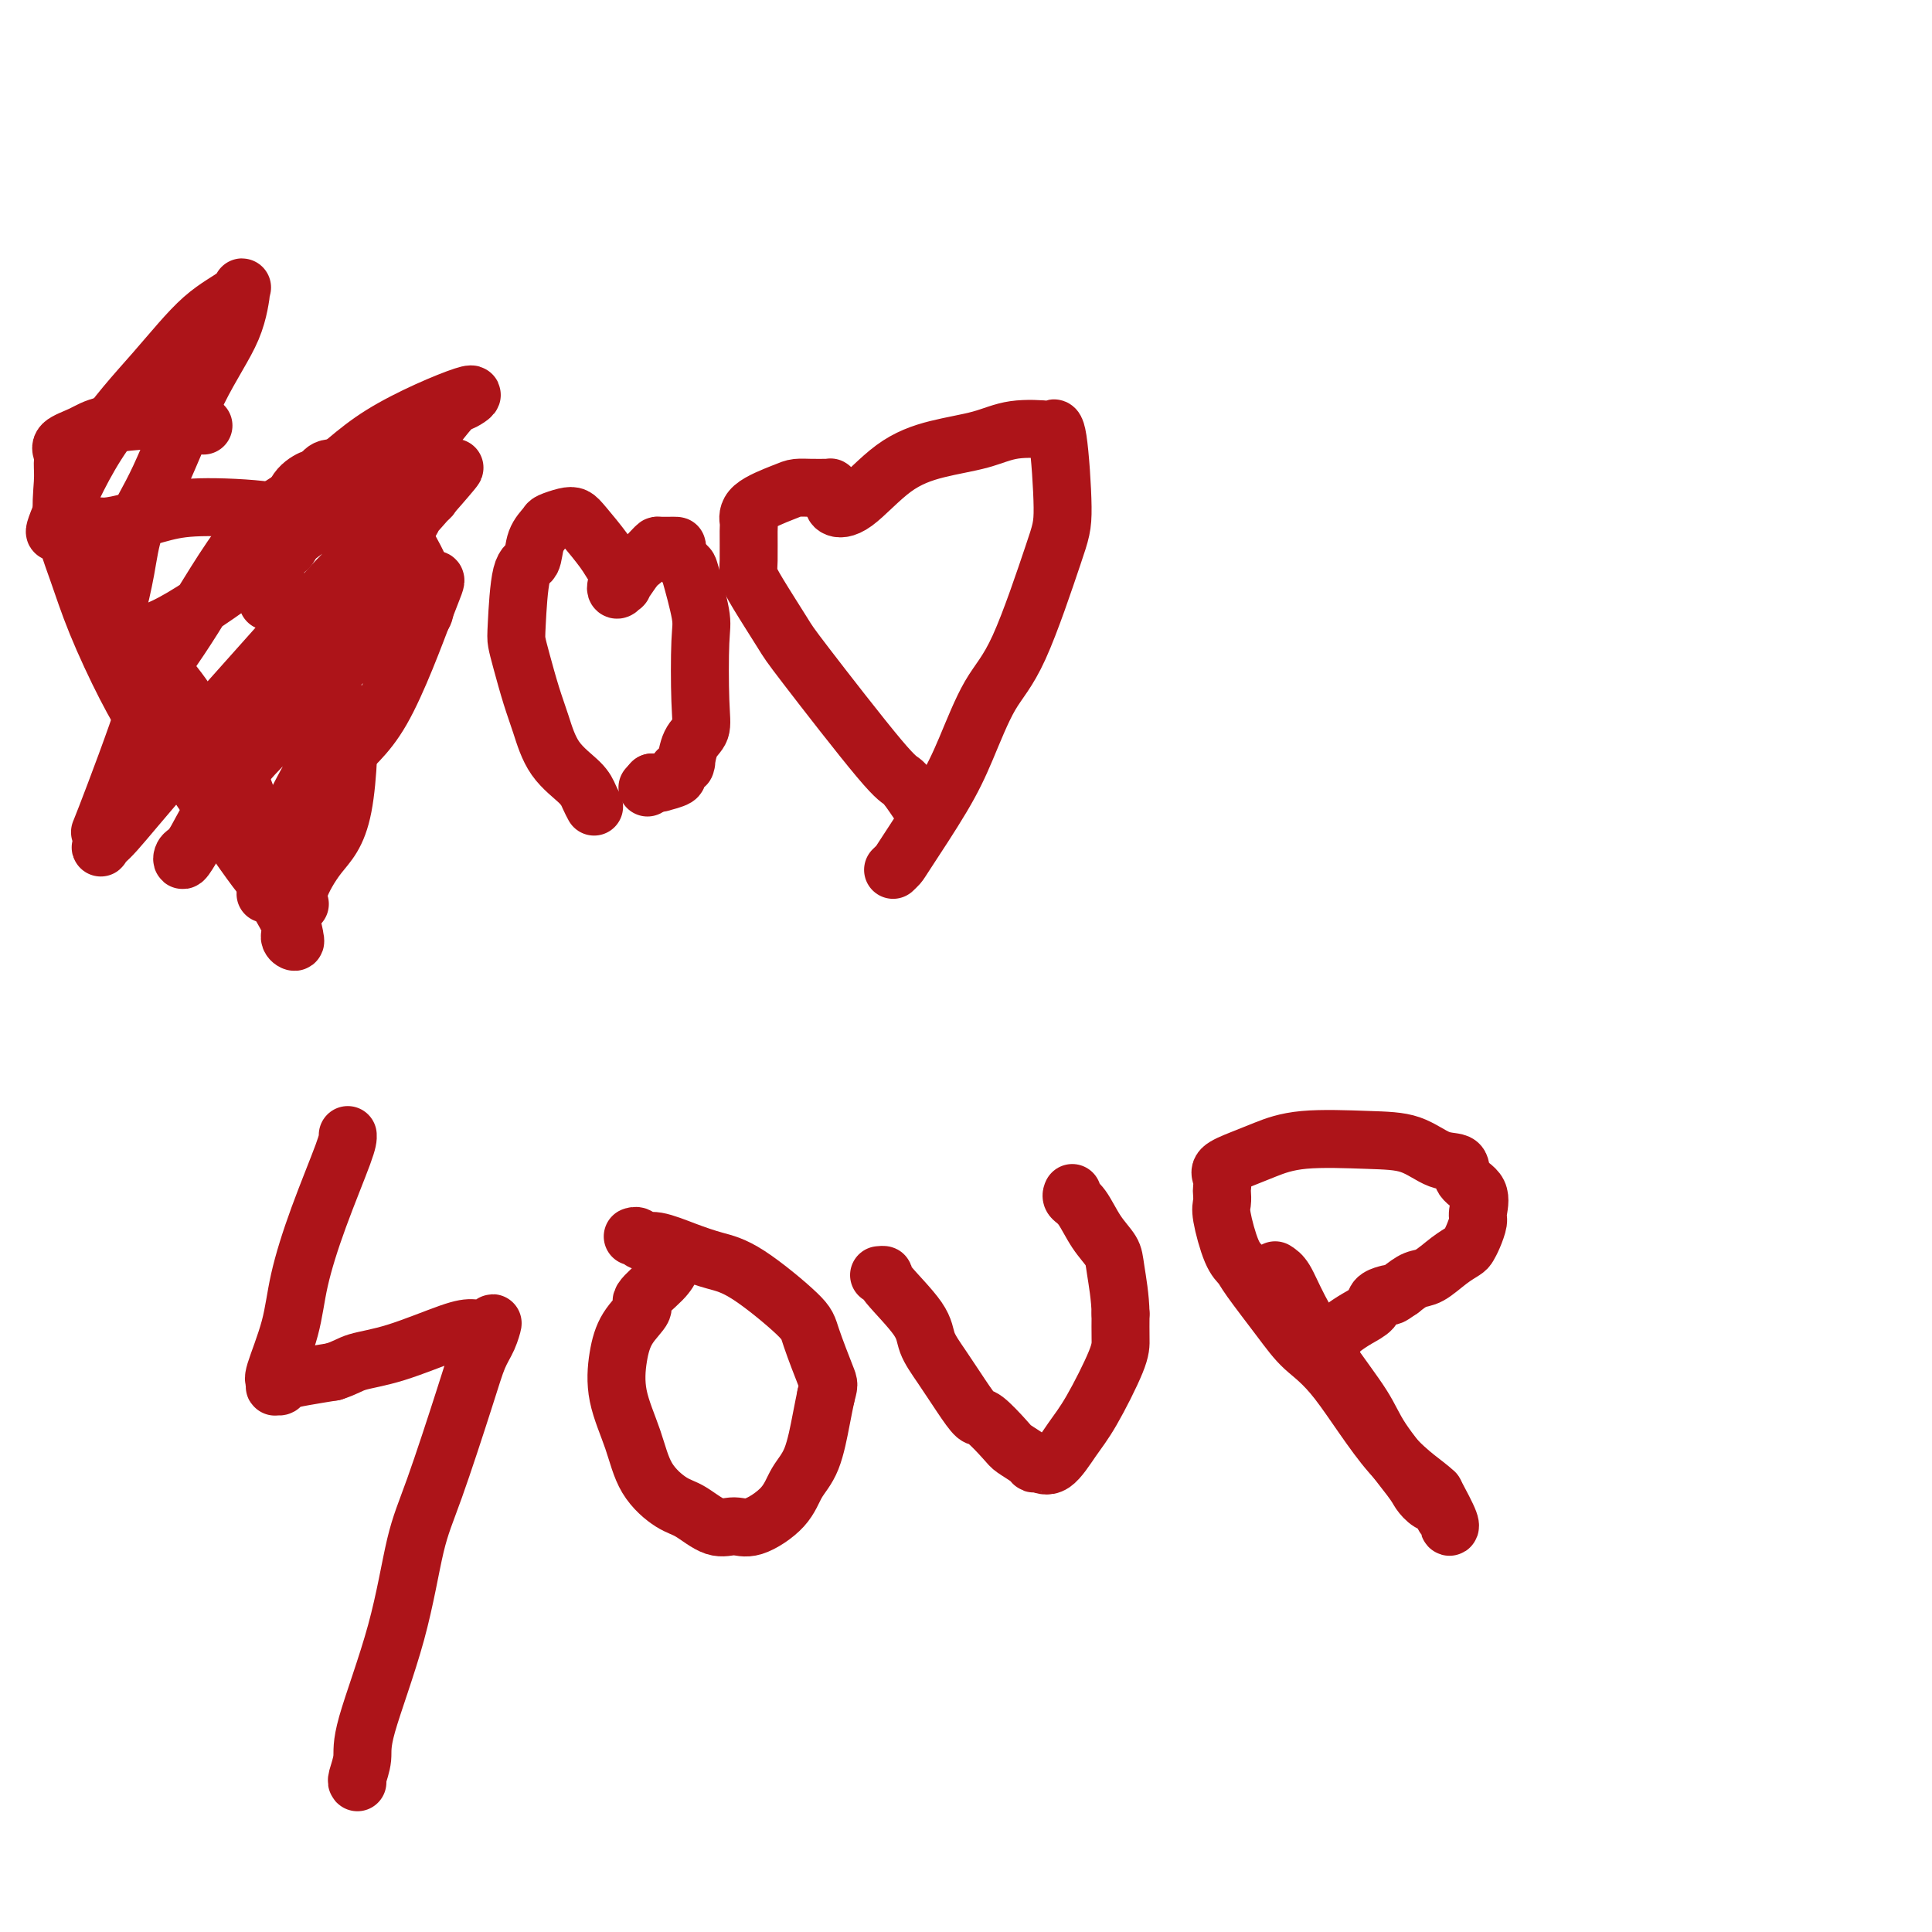 <svg viewBox='0 0 400 400' version='1.1' xmlns='http://www.w3.org/2000/svg' xmlns:xlink='http://www.w3.org/1999/xlink'><g fill='none' stroke='#AD1419' stroke-width='12' stroke-linecap='round' stroke-linejoin='round'><path d='M28,131c0.000,0.000 0.100,0.100 0.1,0.1'/><path d='M28,131c0.108,0.041 0.215,0.083 0,0c-0.215,-0.083 -0.754,-0.289 1,2c1.754,2.289 5.801,7.075 8,10c2.199,2.925 2.552,3.991 4,6c1.448,2.009 3.993,4.961 6,8c2.007,3.039 3.478,6.165 4,8c0.522,1.835 0.097,2.379 1,5c0.903,2.621 3.136,7.320 4,10c0.864,2.680 0.361,3.343 1,5c0.639,1.657 2.420,4.310 3,6c0.580,1.690 -0.040,2.418 0,3c0.040,0.582 0.740,1.016 1,1c0.260,-0.016 0.080,-0.484 0,-1c-0.080,-0.516 -0.061,-1.080 -1,-3c-0.939,-1.920 -2.837,-5.197 -4,-7c-1.163,-1.803 -1.590,-2.133 -3,-4c-1.410,-1.867 -3.803,-5.272 -5,-7c-1.197,-1.728 -1.199,-1.779 -2,-3c-0.801,-1.221 -2.400,-3.610 -4,-6'/><path d='M42,164c-4.186,-5.962 -5.652,-5.868 -7,-7c-1.348,-1.132 -2.579,-3.489 -4,-6c-1.421,-2.511 -3.032,-5.175 -5,-9c-1.968,-3.825 -4.293,-8.810 -6,-13c-1.707,-4.190 -2.796,-7.584 -4,-11c-1.204,-3.416 -2.522,-6.855 -3,-10c-0.478,-3.145 -0.116,-5.997 0,-8c0.116,-2.003 -0.014,-3.156 0,-4c0.014,-0.844 0.174,-1.379 0,-2c-0.174,-0.621 -0.680,-1.329 0,-2c0.680,-0.671 2.545,-1.305 4,-2c1.455,-0.695 2.499,-1.450 5,-2c2.501,-0.550 6.460,-0.893 9,-1c2.540,-0.107 3.660,0.023 5,0c1.340,-0.023 2.899,-0.198 4,0c1.101,0.198 1.743,0.771 2,1c0.257,0.229 0.128,0.115 0,0'/><path d='M69,133c0.156,-0.021 0.312,-0.041 2,0c1.688,0.041 4.908,0.144 7,0c2.092,-0.144 3.057,-0.536 4,-1c0.943,-0.464 1.863,-0.999 2,-1c0.137,-0.001 -0.508,0.532 0,0c0.508,-0.532 2.168,-2.128 3,-3c0.832,-0.872 0.836,-1.021 1,-2c0.164,-0.979 0.488,-2.789 0,-5c-0.488,-2.211 -1.788,-4.824 -3,-7c-1.212,-2.176 -2.336,-3.915 -3,-5c-0.664,-1.085 -0.869,-1.516 -2,-3c-1.131,-1.484 -3.188,-4.021 -4,-5c-0.812,-0.979 -0.378,-0.400 -1,-1c-0.622,-0.600 -2.301,-2.377 -3,-3c-0.699,-0.623 -0.419,-0.091 -1,0c-0.581,0.091 -2.023,-0.260 -3,0c-0.977,0.260 -1.488,1.130 -2,2'/><path d='M66,99c-1.003,0.245 -0.511,-0.142 -1,0c-0.489,0.142 -1.958,0.812 -3,2c-1.042,1.188 -1.656,2.896 -2,5c-0.344,2.104 -0.418,4.606 -1,6c-0.582,1.394 -1.673,1.679 -2,3c-0.327,1.321 0.108,3.679 0,5c-0.108,1.321 -0.761,1.605 -1,2c-0.239,0.395 -0.064,0.900 0,1c0.064,0.100 0.017,-0.204 0,0c-0.017,0.204 -0.005,0.915 0,1c0.005,0.085 0.002,-0.458 0,-1'/><path d='M56,123c-1.021,3.299 -0.574,0.546 0,-2c0.574,-2.546 1.275,-4.885 2,-6c0.725,-1.115 1.473,-1.007 2,-2c0.527,-0.993 0.832,-3.087 1,-4c0.168,-0.913 0.199,-0.645 0,-1c-0.199,-0.355 -0.627,-1.335 -4,-2c-3.373,-0.665 -9.692,-1.016 -14,-1c-4.308,0.016 -6.607,0.399 -9,1c-2.393,0.601 -4.881,1.419 -7,2c-2.119,0.581 -3.871,0.926 -5,1c-1.129,0.074 -1.637,-0.122 -2,0c-0.363,0.122 -0.583,0.563 -1,1c-0.417,0.437 -1.031,0.868 -2,1c-0.969,0.132 -2.292,-0.037 -3,0c-0.708,0.037 -0.801,0.280 -1,0c-0.199,-0.280 -0.503,-1.082 -1,-1c-0.497,0.082 -1.187,1.046 0,-2c1.187,-3.046 4.252,-10.104 8,-16c3.748,-5.896 8.179,-10.630 12,-15c3.821,-4.370 7.032,-8.375 10,-11c2.968,-2.625 5.691,-3.870 7,-5c1.309,-1.130 1.203,-2.144 1,-1c-0.203,1.144 -0.501,4.445 -2,8c-1.499,3.555 -4.197,7.364 -7,13c-2.803,5.636 -5.710,13.098 -8,18c-2.290,4.902 -3.963,7.243 -5,10c-1.037,2.757 -1.439,5.931 -2,9c-0.561,3.069 -1.280,6.035 -2,9'/><path d='M24,127c-0.637,2.900 -0.230,1.150 0,1c0.230,-0.150 0.281,1.300 0,2c-0.281,0.700 -0.895,0.648 0,1c0.895,0.352 3.300,1.106 7,0c3.700,-1.106 8.694,-4.073 17,-10c8.306,-5.927 19.925,-14.813 27,-20c7.075,-5.187 9.607,-6.675 12,-9c2.393,-2.325 4.645,-5.487 6,-7c1.355,-1.513 1.811,-1.376 3,-2c1.189,-0.624 3.112,-2.010 0,-1c-3.112,1.010 -11.259,4.415 -17,8c-5.741,3.585 -9.075,7.350 -13,10c-3.925,2.650 -8.440,4.184 -13,9c-4.560,4.816 -9.166,12.912 -13,19c-3.834,6.088 -6.898,10.168 -8,12c-1.102,1.832 -0.244,1.416 -2,7c-1.756,5.584 -6.126,17.167 -8,22c-1.874,4.833 -1.252,2.916 -1,3c0.252,0.084 0.135,2.170 0,3c-0.135,0.830 -0.288,0.405 0,0c0.288,-0.405 1.018,-0.792 3,-3c1.982,-2.208 5.217,-6.239 12,-14c6.783,-7.761 17.114,-19.252 24,-27c6.886,-7.748 10.329,-11.753 14,-15c3.671,-3.247 7.572,-5.736 10,-8c2.428,-2.264 3.385,-4.302 4,-5c0.615,-0.698 0.890,-0.057 1,0c0.110,0.057 0.055,-0.472 0,-1'/><path d='M89,102c10.369,-10.922 2.293,-1.728 -1,2c-3.293,3.728 -1.801,1.989 -3,4c-1.199,2.011 -5.087,7.771 -10,15c-4.913,7.229 -10.851,15.925 -15,22c-4.149,6.075 -6.511,9.529 -9,13c-2.489,3.471 -5.106,6.960 -7,10c-1.894,3.040 -3.065,5.632 -4,7c-0.935,1.368 -1.633,1.513 -2,2c-0.367,0.487 -0.404,1.317 0,1c0.404,-0.317 1.247,-1.780 2,-3c0.753,-1.220 1.415,-2.197 3,-5c1.585,-2.803 4.093,-7.433 8,-12c3.907,-4.567 9.212,-9.071 13,-13c3.788,-3.929 6.058,-7.284 10,-11c3.942,-3.716 9.555,-7.794 12,-10c2.445,-2.206 1.720,-2.540 2,-3c0.280,-0.460 1.564,-1.045 2,-1c0.436,0.045 0.023,0.720 -2,6c-2.023,5.280 -5.656,15.167 -9,21c-3.344,5.833 -6.398,7.614 -9,11c-2.602,3.386 -4.750,8.378 -7,13c-2.250,4.622 -4.602,8.874 -6,11c-1.398,2.126 -1.844,2.127 -2,2c-0.156,-0.127 -0.023,-0.382 0,0c0.023,0.382 -0.066,1.401 0,1c0.066,-0.401 0.286,-2.221 1,-5c0.714,-2.779 1.923,-6.517 4,-11c2.077,-4.483 5.022,-9.709 7,-13c1.978,-3.291 2.989,-4.645 4,-6'/><path d='M71,150c2.415,-5.153 0.454,-1.035 0,-1c-0.454,0.035 0.600,-4.011 1,-1c0.400,3.011 0.146,13.080 -1,19c-1.146,5.920 -3.183,7.690 -5,10c-1.817,2.310 -3.412,5.160 -4,7c-0.588,1.840 -0.168,2.668 0,3c0.168,0.332 0.084,0.166 0,0'/><path d='M72,235c0.032,0.550 0.064,1.100 -1,4c-1.064,2.900 -3.224,8.149 -5,13c-1.776,4.851 -3.169,9.304 -4,13c-0.831,3.696 -1.099,6.636 -2,10c-0.901,3.364 -2.434,7.151 -3,9c-0.566,1.849 -0.165,1.760 0,2c0.165,0.240 0.093,0.807 0,1c-0.093,0.193 -0.207,0.010 0,0c0.207,-0.010 0.736,0.152 1,0c0.264,-0.152 0.263,-0.618 1,-1c0.737,-0.382 2.210,-0.681 4,-1c1.790,-0.319 3.895,-0.660 6,-1'/><path d='M69,284c2.664,-0.856 3.323,-1.496 5,-2c1.677,-0.504 4.373,-0.873 8,-2c3.627,-1.127 8.185,-3.011 11,-4c2.815,-0.989 3.887,-1.082 5,-1c1.113,0.082 2.268,0.337 3,0c0.732,-0.337 1.042,-1.268 1,-1c-0.042,0.268 -0.437,1.735 -1,3c-0.563,1.265 -1.295,2.329 -2,4c-0.705,1.671 -1.384,3.948 -3,9c-1.616,5.052 -4.169,12.878 -6,18c-1.831,5.122 -2.939,7.540 -4,12c-1.061,4.460 -2.074,10.960 -4,18c-1.926,7.040 -4.765,14.618 -6,19c-1.235,4.382 -0.867,5.566 -1,7c-0.133,1.434 -0.767,3.117 -1,4c-0.233,0.883 -0.067,0.967 0,1c0.067,0.033 0.033,0.017 0,0'/><path d='M142,260c-0.759,-0.165 -1.518,-0.331 -2,0c-0.482,0.331 -0.689,1.157 -1,2c-0.311,0.843 -0.728,1.703 -2,3c-1.272,1.297 -3.401,3.032 -4,4c-0.599,0.968 0.332,1.169 0,2c-0.332,0.831 -1.928,2.293 -3,4c-1.072,1.707 -1.620,3.658 -2,6c-0.380,2.342 -0.592,5.073 0,8c0.592,2.927 1.988,6.050 3,9c1.012,2.950 1.639,5.728 3,8c1.361,2.272 3.456,4.037 5,5c1.544,0.963 2.535,1.123 4,2c1.465,0.877 3.403,2.472 5,3c1.597,0.528 2.854,-0.010 4,0c1.146,0.010 2.180,0.569 4,0c1.820,-0.569 4.424,-2.266 6,-4c1.576,-1.734 2.123,-3.506 3,-5c0.877,-1.494 2.082,-2.710 3,-5c0.918,-2.290 1.548,-5.654 2,-8c0.452,-2.346 0.726,-3.673 1,-5'/><path d='M171,289c0.634,-2.481 0.720,-2.184 0,-4c-0.720,-1.816 -2.245,-5.746 -3,-8c-0.755,-2.254 -0.740,-2.832 -3,-5c-2.260,-2.168 -6.794,-5.925 -10,-8c-3.206,-2.075 -5.082,-2.469 -7,-3c-1.918,-0.531 -3.877,-1.200 -6,-2c-2.123,-0.800 -4.412,-1.731 -6,-2c-1.588,-0.269 -2.477,0.124 -3,0c-0.523,-0.124 -0.679,-0.764 -1,-1c-0.321,-0.236 -0.806,-0.067 -1,0c-0.194,0.067 -0.097,0.034 0,0'/><path d='M182,264c0.480,-0.047 0.960,-0.093 1,0c0.040,0.093 -0.359,0.327 1,2c1.359,1.673 4.476,4.785 6,7c1.524,2.215 1.456,3.532 2,5c0.544,1.468 1.701,3.086 3,5c1.299,1.914 2.741,4.123 4,6c1.259,1.877 2.334,3.424 3,4c0.666,0.576 0.924,0.183 2,1c1.076,0.817 2.969,2.845 4,4c1.031,1.155 1.198,1.438 2,2c0.802,0.562 2.237,1.403 3,2c0.763,0.597 0.852,0.949 1,1c0.148,0.051 0.355,-0.198 1,0c0.645,0.198 1.728,0.844 3,0c1.272,-0.844 2.733,-3.179 4,-5c1.267,-1.821 2.340,-3.127 4,-6c1.660,-2.873 3.909,-7.312 5,-10c1.091,-2.688 1.026,-3.625 1,-5c-0.026,-1.375 -0.013,-3.187 0,-5'/><path d='M232,272c-0.049,-3.388 -0.672,-6.858 -1,-9c-0.328,-2.142 -0.361,-2.956 -1,-4c-0.639,-1.044 -1.884,-2.318 -3,-4c-1.116,-1.682 -2.103,-3.770 -3,-5c-0.897,-1.230 -1.703,-1.600 -2,-2c-0.297,-0.400 -0.085,-0.828 0,-1c0.085,-0.172 0.042,-0.086 0,0'/><path d='M264,263c0.636,0.399 1.272,0.798 2,2c0.728,1.202 1.547,3.208 3,6c1.453,2.792 3.540,6.372 6,10c2.460,3.628 5.292,7.305 7,10c1.708,2.695 2.293,4.409 4,7c1.707,2.591 4.537,6.060 6,8c1.463,1.940 1.559,2.351 2,3c0.441,0.649 1.228,1.536 2,2c0.772,0.464 1.530,0.503 2,1c0.470,0.497 0.654,1.451 1,2c0.346,0.549 0.856,0.694 1,1c0.144,0.306 -0.077,0.775 0,1c0.077,0.225 0.450,0.207 0,-1c-0.450,-1.207 -1.725,-3.604 -3,-6'/><path d='M297,309c-1.779,-1.771 -5.226,-3.700 -9,-8c-3.774,-4.300 -7.875,-10.973 -11,-15c-3.125,-4.027 -5.274,-5.410 -7,-7c-1.726,-1.590 -3.030,-3.389 -5,-6c-1.970,-2.611 -4.605,-6.036 -6,-8c-1.395,-1.964 -1.551,-2.467 -2,-3c-0.449,-0.533 -1.192,-1.098 -2,-3c-0.808,-1.902 -1.680,-5.143 -2,-7c-0.320,-1.857 -0.089,-2.332 0,-3c0.089,-0.668 0.035,-1.530 0,-2c-0.035,-0.470 -0.052,-0.548 0,-1c0.052,-0.452 0.173,-1.277 0,-2c-0.173,-0.723 -0.640,-1.343 0,-2c0.640,-0.657 2.385,-1.352 4,-2c1.615,-0.648 3.099,-1.248 5,-2c1.901,-0.752 4.219,-1.654 8,-2c3.781,-0.346 9.024,-0.136 13,0c3.976,0.136 6.684,0.198 9,1c2.316,0.802 4.238,2.344 6,3c1.762,0.656 3.363,0.426 4,1c0.637,0.574 0.312,1.953 1,3c0.688,1.047 2.391,1.762 3,3c0.609,1.238 0.123,3.000 0,4c-0.123,1.000 0.117,1.239 0,2c-0.117,0.761 -0.590,2.043 -1,3c-0.410,0.957 -0.756,1.590 -1,2c-0.244,0.410 -0.386,0.599 -1,1c-0.614,0.401 -1.701,1.015 -3,2c-1.299,0.985 -2.811,2.342 -4,3c-1.189,0.658 -2.054,0.617 -3,1c-0.946,0.383 -1.973,1.192 -3,2'/><path d='M290,267c-2.744,1.938 -2.103,1.281 -2,1c0.103,-0.281 -0.333,-0.188 -1,0c-0.667,0.188 -1.566,0.471 -2,1c-0.434,0.529 -0.404,1.305 -1,2c-0.596,0.695 -1.820,1.310 -3,2c-1.180,0.690 -2.318,1.455 -3,2c-0.682,0.545 -0.909,0.870 -1,1c-0.091,0.130 -0.045,0.065 0,0'/><path d='M123,167c-0.327,-0.610 -0.654,-1.220 -1,-2c-0.346,-0.780 -0.712,-1.731 -2,-3c-1.288,-1.269 -3.497,-2.858 -5,-5c-1.503,-2.142 -2.298,-4.839 -3,-7c-0.702,-2.161 -1.311,-3.788 -2,-6c-0.689,-2.212 -1.460,-5.010 -2,-7c-0.540,-1.990 -0.851,-3.172 -1,-4c-0.149,-0.828 -0.138,-1.300 0,-4c0.138,-2.700 0.402,-7.626 1,-10c0.598,-2.374 1.529,-2.195 2,-3c0.471,-0.805 0.483,-2.595 1,-4c0.517,-1.405 1.540,-2.426 2,-3c0.460,-0.574 0.357,-0.702 1,-1c0.643,-0.298 2.031,-0.767 3,-1c0.969,-0.233 1.517,-0.232 2,0c0.483,0.232 0.900,0.695 2,2c1.100,1.305 2.882,3.453 4,5c1.118,1.547 1.570,2.493 2,3c0.430,0.507 0.837,0.573 1,1c0.163,0.427 0.081,1.213 0,2'/><path d='M128,120c1.744,2.119 0.603,0.915 0,1c-0.603,0.085 -0.670,1.459 0,1c0.670,-0.459 2.075,-2.750 3,-4c0.925,-1.250 1.370,-1.460 2,-2c0.630,-0.540 1.445,-1.412 2,-2c0.555,-0.588 0.849,-0.892 1,-1c0.151,-0.108 0.158,-0.018 1,0c0.842,0.018 2.520,-0.035 3,0c0.480,0.035 -0.239,0.157 0,1c0.239,0.843 1.437,2.405 2,3c0.563,0.595 0.492,0.221 1,2c0.508,1.779 1.594,5.710 2,8c0.406,2.290 0.133,2.940 0,6c-0.133,3.060 -0.127,8.529 0,12c0.127,3.471 0.374,4.943 0,6c-0.374,1.057 -1.371,1.698 -2,3c-0.629,1.302 -0.891,3.266 -1,4c-0.109,0.734 -0.065,0.238 0,0c0.065,-0.238 0.149,-0.218 0,0c-0.149,0.218 -0.533,0.633 -1,1c-0.467,0.367 -1.018,0.687 -1,1c0.018,0.313 0.604,0.620 0,1c-0.604,0.380 -2.399,0.834 -3,1c-0.601,0.166 -0.008,0.045 0,0c0.008,-0.045 -0.569,-0.013 -1,0c-0.431,0.013 -0.715,0.006 -1,0'/><path d='M135,162c-1.667,1.833 -0.833,0.917 0,0'/><path d='M190,166c-1.126,-1.659 -2.252,-3.319 -3,-4c-0.748,-0.681 -1.118,-0.385 -5,-5c-3.882,-4.615 -11.275,-14.142 -15,-19c-3.725,-4.858 -3.783,-5.046 -5,-7c-1.217,-1.954 -3.594,-5.674 -5,-8c-1.406,-2.326 -1.843,-3.259 -2,-4c-0.157,-0.741 -0.036,-1.291 0,-3c0.036,-1.709 -0.013,-4.577 0,-6c0.013,-1.423 0.089,-1.400 0,-2c-0.089,-0.600 -0.343,-1.821 1,-3c1.343,-1.179 4.283,-2.316 6,-3c1.717,-0.684 2.210,-0.916 3,-1c0.790,-0.084 1.876,-0.019 3,0c1.124,0.019 2.287,-0.006 3,0c0.713,0.006 0.976,0.043 1,0c0.024,-0.043 -0.189,-0.166 0,0c0.189,0.166 0.782,0.622 1,1c0.218,0.378 0.062,0.680 0,1c-0.062,0.320 -0.031,0.660 0,1'/><path d='M173,104c1.276,0.413 0.466,-0.053 0,0c-0.466,0.053 -0.587,0.625 0,1c0.587,0.375 1.882,0.552 4,-1c2.118,-1.552 5.059,-4.833 8,-7c2.941,-2.167 5.884,-3.220 9,-4c3.116,-0.780 6.407,-1.286 9,-2c2.593,-0.714 4.489,-1.636 7,-2c2.511,-0.364 5.638,-0.169 7,0c1.362,0.169 0.960,0.312 1,0c0.040,-0.312 0.522,-1.079 1,2c0.478,3.079 0.954,10.004 1,14c0.046,3.996 -0.336,5.062 -2,10c-1.664,4.938 -4.610,13.747 -7,19c-2.390,5.253 -4.223,6.951 -6,10c-1.777,3.049 -3.499,7.447 -5,11c-1.501,3.553 -2.781,6.259 -5,10c-2.219,3.741 -5.378,8.518 -7,11c-1.622,2.482 -1.706,2.668 -2,3c-0.294,0.332 -0.798,0.809 -1,1c-0.202,0.191 -0.101,0.095 0,0'/></g>
</svg>